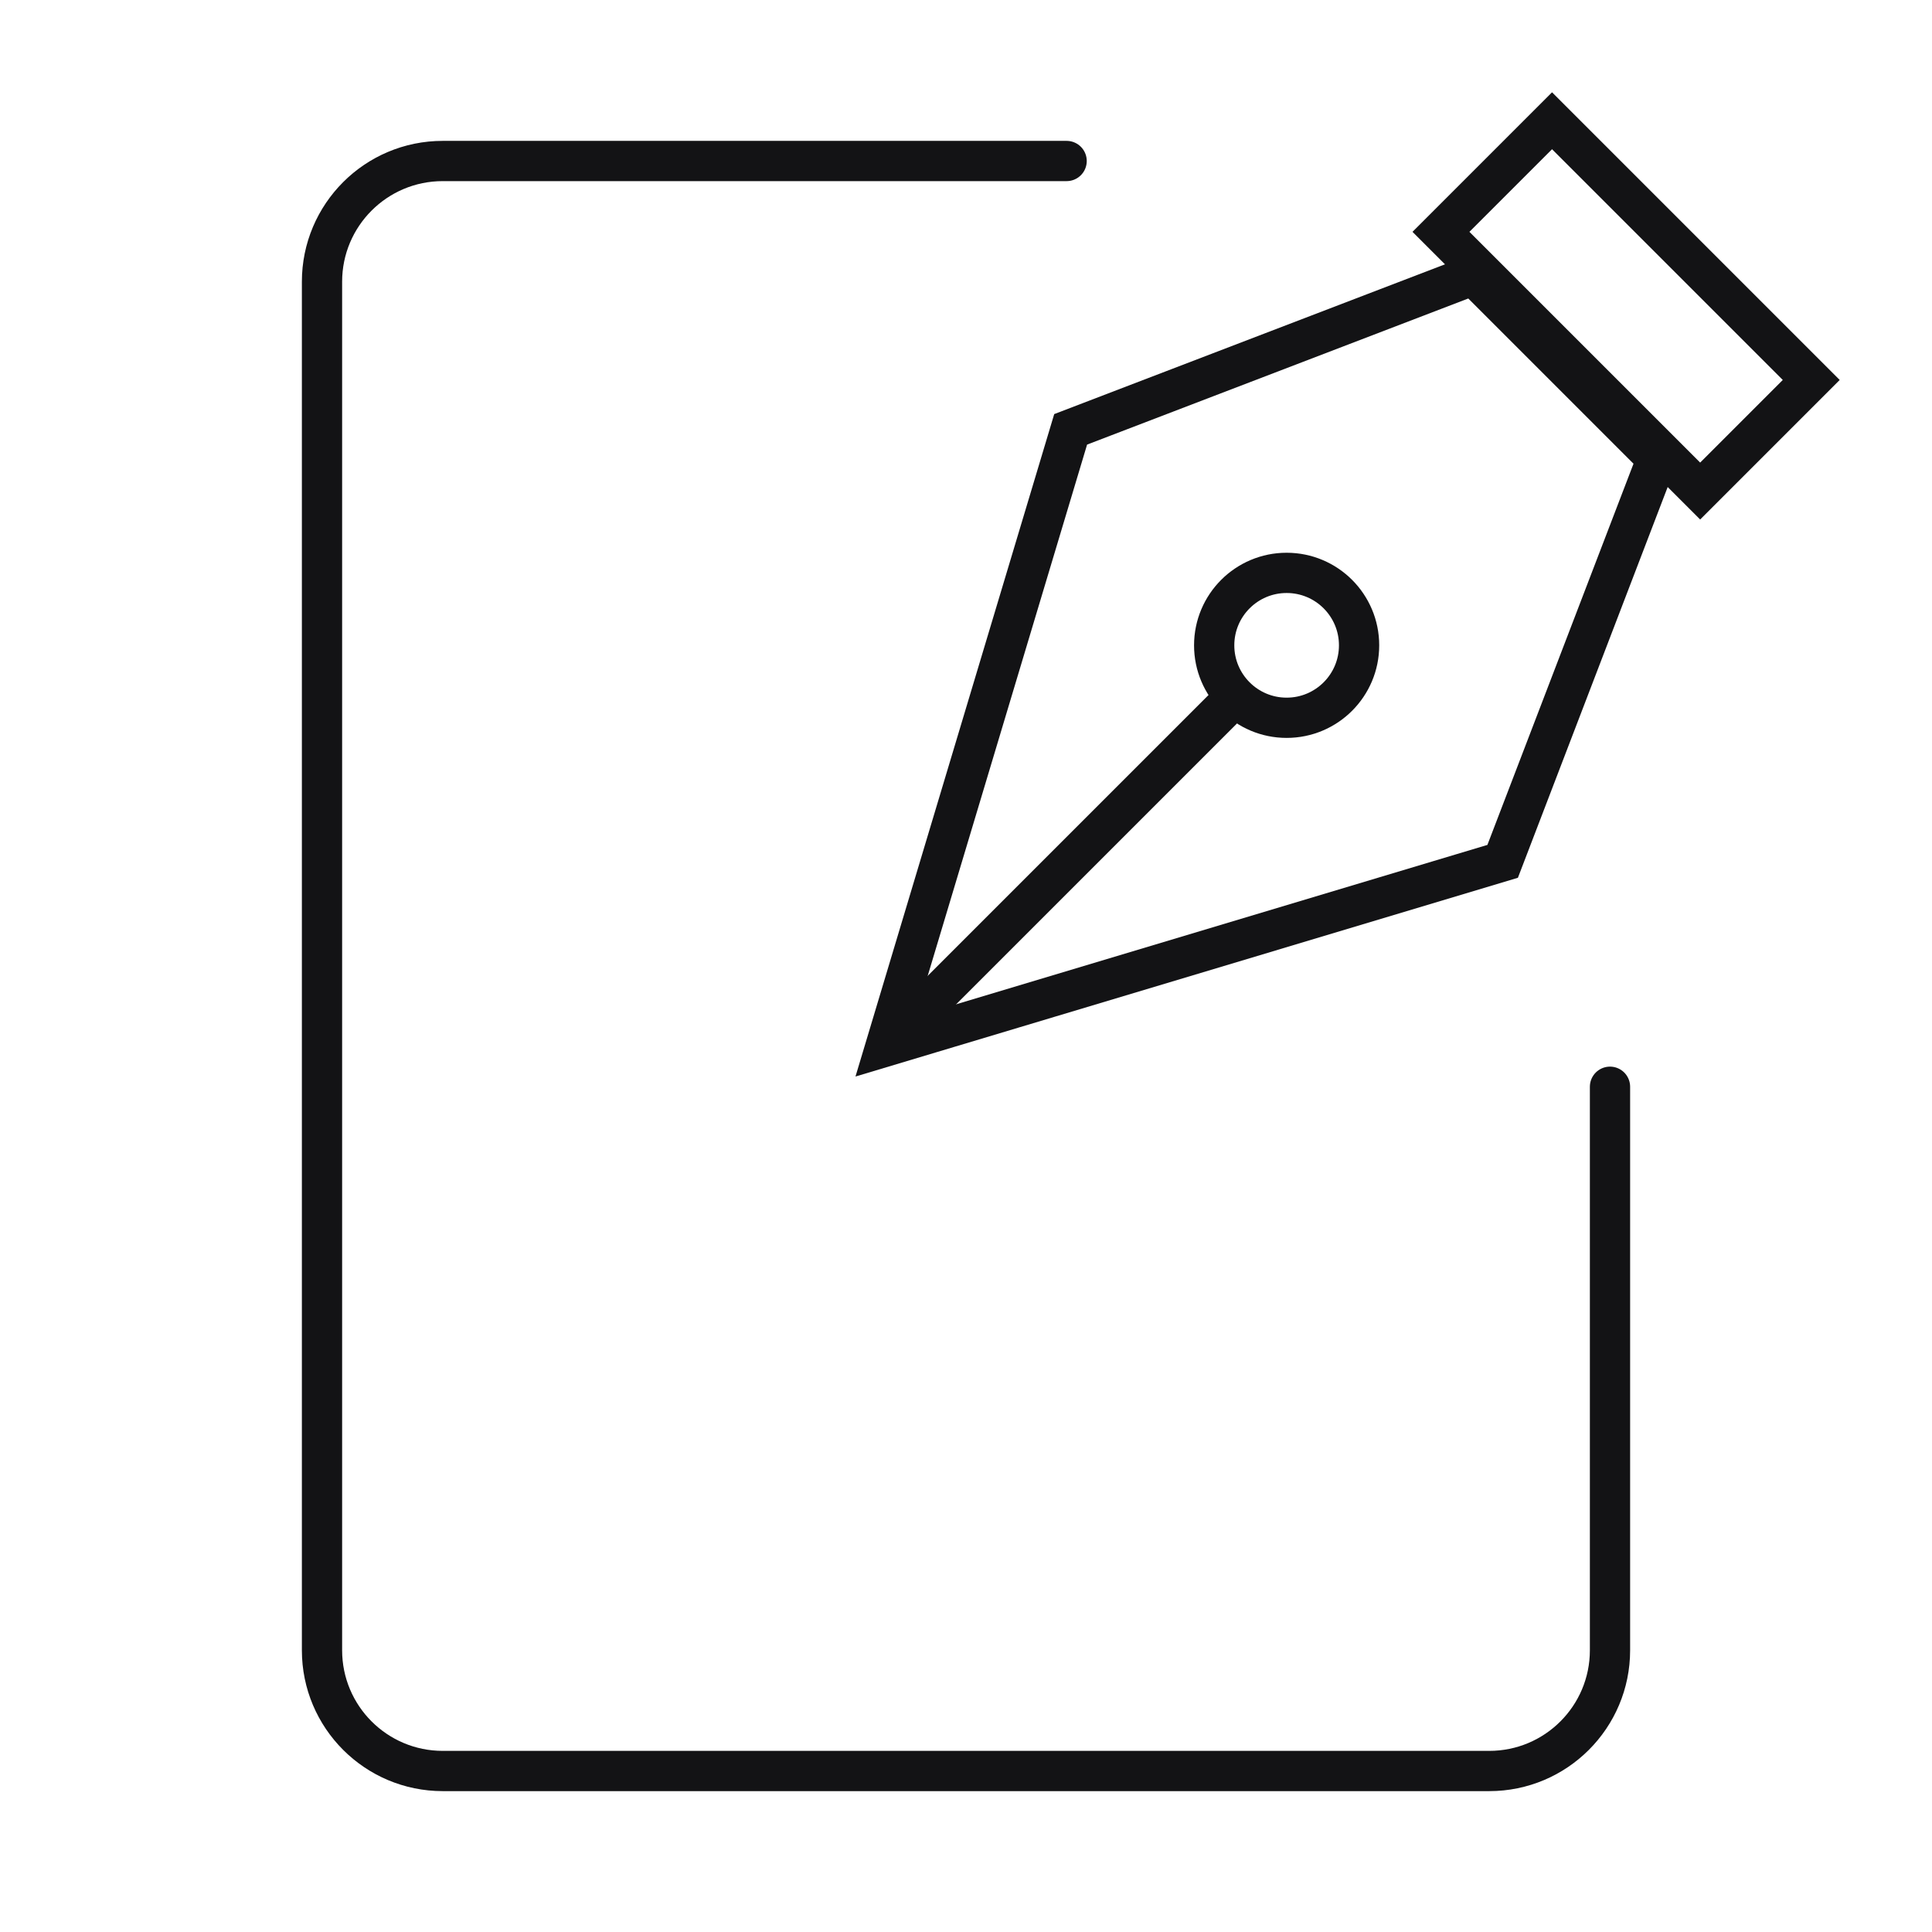 <svg width="48" height="48" viewBox="0 0 48 48" fill="none" xmlns="http://www.w3.org/2000/svg">
<path d="M26.5 4H11C9.343 4 8 5.343 8 7V41C8 42.657 9.343 44 11 44H37C38.657 44 40 42.657 40 41V27" stroke="#131315" stroke-linecap="round" stroke-linejoin="round"/>
<path d="M22 26L30.433 17.567" stroke="#131315"/>
<path d="M22 26L26.6 10.667L36.603 6.833L41.167 11.397L37.333 21.4L22 26Z" stroke="#131315"/>
<path d="M42.24 12.2L35.8 5.76L38.56 3L45 9.44L42.24 12.2Z" stroke="#131315"/>
<circle cx="31.966" cy="16.033" r="1.8" stroke="#131315"/>
</svg>
